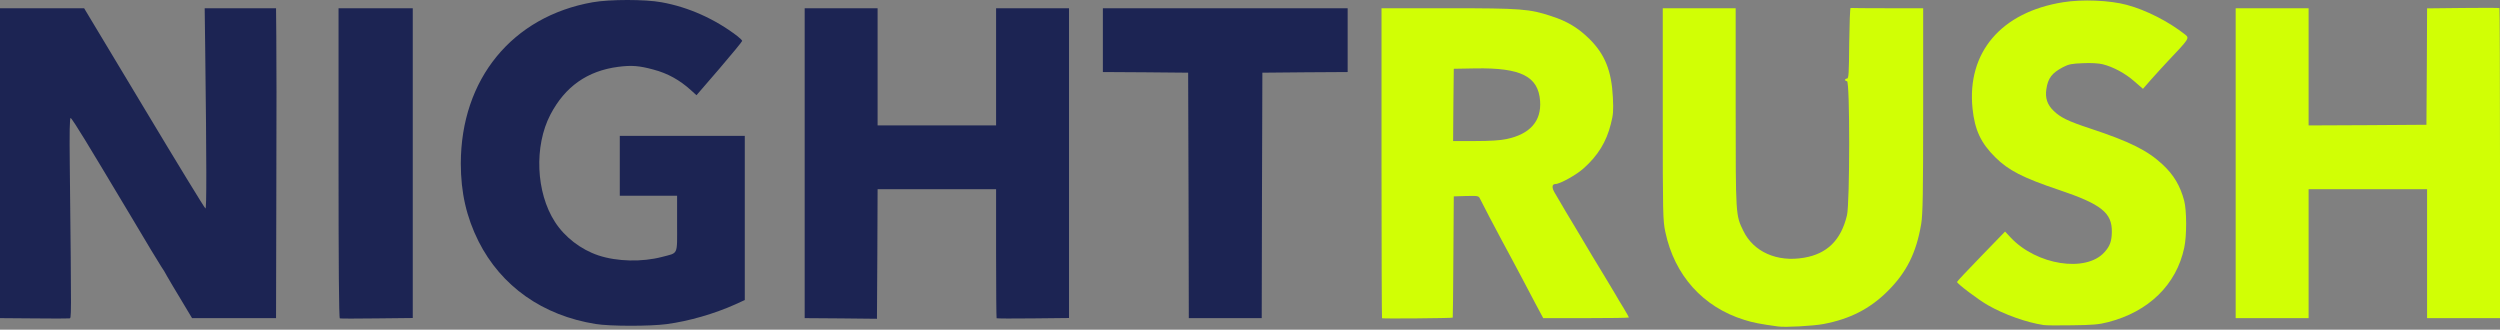 <svg width="182" height="24" viewBox="0 0 182 24" fill="none" xmlns="http://www.w3.org/2000/svg">
<rect x="0" y="0" width="182" height="24" fill="#808080" stroke="none"/>
<path d="M129.438 23.767C128.139 23.587 127.627 23.492 126.973 23.283C123.978 22.354 121.902 20.041 121.238 16.894C121.058 16.051 121.049 15.605 121.049 8.306V0.6H123.703H126.357V7.832C126.357 15.7 126.357 15.662 126.907 16.79C127.646 18.335 129.372 19.103 131.334 18.762C133.021 18.477 134.035 17.473 134.462 15.662C134.67 14.762 134.68 5.908 134.462 5.908C134.386 5.908 134.32 5.87 134.32 5.813C134.32 5.766 134.386 5.718 134.462 5.718C134.585 5.718 134.604 5.349 134.623 3.14C134.642 1.718 134.68 0.562 134.727 0.581C134.765 0.59 135.969 0.6 137.4 0.6H140.007V8.022C140.007 14.136 139.979 15.586 139.865 16.288C139.514 18.392 138.803 19.833 137.4 21.217C136.13 22.478 134.67 23.227 132.756 23.587C132.026 23.729 129.95 23.843 129.438 23.767Z" fill="#D1FF05"/>
<path d="M148.775 23.663C147.515 23.473 145.903 22.895 144.709 22.212C143.998 21.805 142.472 20.648 142.472 20.525C142.472 20.487 143.258 19.653 144.225 18.657L145.969 16.856L146.377 17.293C148.254 19.293 151.837 19.861 153.193 18.373C153.6 17.928 153.733 17.567 153.742 16.885C153.761 15.491 152.984 14.866 149.884 13.823C147.259 12.941 146.216 12.401 145.259 11.453C144.206 10.411 143.761 9.463 143.6 7.899C143.183 3.813 145.685 0.884 150.188 0.164C151.591 -0.064 153.591 0.021 154.823 0.353C156.245 0.732 157.875 1.567 159.089 2.524C159.401 2.78 159.373 2.818 157.79 4.486C157.477 4.827 156.937 5.406 156.605 5.785L156.008 6.467L155.373 5.917C154.719 5.339 153.837 4.865 153.069 4.676C152.804 4.609 152.216 4.571 151.648 4.6C150.832 4.628 150.595 4.676 150.197 4.884C149.382 5.311 149.088 5.69 148.974 6.496C148.88 7.14 149.041 7.624 149.505 8.069C149.998 8.553 150.567 8.828 152.15 9.349C155.069 10.316 156.34 10.951 157.458 11.994C158.254 12.742 158.728 13.539 159.013 14.629C159.193 15.34 159.202 17.16 159.013 18.032C158.444 20.724 156.425 22.696 153.458 23.454C152.804 23.625 152.33 23.663 150.861 23.681C149.875 23.7 148.936 23.691 148.775 23.663Z" fill="#D1FF05"/>
<path d="M100.612 23.169C100.593 23.151 100.574 18.06 100.574 11.861V0.6H105.408C110.735 0.6 111.352 0.647 112.944 1.178C114.101 1.548 114.887 2.031 115.702 2.827C116.84 3.955 117.323 5.159 117.418 7.093C117.466 8.069 117.447 8.344 117.267 9.036C116.944 10.325 116.328 11.33 115.295 12.249C114.764 12.733 113.56 13.396 113.238 13.396C112.982 13.396 112.954 13.652 113.181 14.032C113.304 14.231 113.465 14.524 113.56 14.676C113.646 14.837 114.167 15.709 114.717 16.619C115.266 17.529 115.797 18.43 115.902 18.61C116.006 18.79 116.385 19.416 116.736 19.985C117.086 20.563 117.466 21.198 117.589 21.406C117.703 21.615 117.977 22.07 118.196 22.421C118.404 22.771 118.584 23.084 118.584 23.113C118.584 23.141 117.181 23.16 115.466 23.16H112.347L111.778 22.098C111.465 21.511 111.01 20.648 110.764 20.174C110.517 19.71 110.176 19.065 110.006 18.752C109.835 18.439 109.541 17.89 109.342 17.52C109.152 17.16 108.735 16.363 108.413 15.766C108.1 15.169 107.797 14.581 107.74 14.458C107.645 14.259 107.588 14.25 106.735 14.269L105.835 14.297L105.806 18.695C105.797 21.122 105.768 23.113 105.759 23.122C105.711 23.169 100.659 23.207 100.612 23.169ZM109.664 10.126C111.389 9.766 112.224 8.818 112.119 7.349C111.987 5.557 110.726 4.922 107.399 4.979L105.835 5.007L105.806 7.643L105.787 10.268H107.389C108.451 10.268 109.228 10.221 109.664 10.126Z" fill="#D1FF05"/>
<path d="M162.757 11.88V0.6H165.411H168.066V4.865V9.131L172.36 9.112L176.644 9.083L176.673 4.846L176.692 0.609L179.308 0.581C180.749 0.562 181.943 0.571 181.962 0.59C181.981 0.609 182 5.699 182 11.899V23.16H179.346H176.692V18.468V13.776H172.379H168.066V18.468V23.16H165.411H162.757V11.88Z" fill="#D1FF05"/>
<path d="M43.367 23.587C39.5 22.97 36.485 20.838 34.836 17.567C33.955 15.804 33.547 14.013 33.547 11.899C33.556 5.756 37.291 1.197 43.149 0.164C44.391 -0.055 46.969 -0.055 48.154 0.164C50.117 0.514 52.041 1.377 53.681 2.628C53.87 2.78 54.031 2.931 54.031 2.979C54.031 3.026 53.282 3.936 52.373 4.998L50.704 6.932L50.306 6.571C49.481 5.823 48.609 5.339 47.567 5.064C46.524 4.78 45.974 4.742 45.007 4.865C42.761 5.159 41.14 6.297 40.069 8.344C38.874 10.629 39.016 14.022 40.4 16.155C41.111 17.264 42.287 18.165 43.557 18.591C44.922 19.046 46.742 19.084 48.192 18.705C49.406 18.383 49.292 18.629 49.292 16.288V14.25H47.206H45.121V12.069V9.889H49.671H54.221V15.87V21.842L53.538 22.155C52.022 22.838 50.164 23.378 48.533 23.596C47.311 23.757 44.401 23.757 43.367 23.587Z" fill="#1C2453"/>
<path d="M2.446 23.179L0 23.16V11.88V0.6H3.062H6.124L10.493 7.87C12.892 11.87 14.901 15.16 14.958 15.179C15.043 15.207 15.043 11.937 14.939 3.567L14.901 0.6H17.498H20.096L20.115 2.666C20.134 5.955 20.134 6.031 20.115 14.799L20.096 23.16H17.034H13.982L13.176 21.814C12.73 21.084 12.275 20.307 12.162 20.108C12.057 19.899 11.858 19.577 11.726 19.387C11.593 19.198 10.626 17.586 9.574 15.814C8.512 14.041 7.526 12.392 7.375 12.145C7.223 11.899 6.683 11.008 6.171 10.155C5.659 9.311 5.195 8.6 5.147 8.591C5.071 8.562 5.052 9.586 5.081 12.088C5.204 23.738 5.204 23.141 5.043 23.179C4.948 23.189 3.782 23.198 2.446 23.179Z" fill="#1C2453"/>
<path d="M24.741 23.179C24.674 23.151 24.646 19.255 24.646 11.87V0.6H27.348H30.049V11.88V23.151L27.442 23.179C26.011 23.198 24.788 23.198 24.741 23.179Z" fill="#1C2453"/>
<path d="M61.216 23.179L58.581 23.16V11.88V0.6H61.235H63.889V4.865V9.131H68.202H72.515V4.865V0.6H75.17H77.824V11.88V23.151L75.207 23.179C73.767 23.198 72.572 23.189 72.553 23.169C72.534 23.151 72.515 21.027 72.515 18.449V13.776H68.202H63.889L63.87 18.496L63.842 23.207L61.216 23.179Z" fill="#1C2453"/>
<path d="M86.526 14.231L86.497 5.292L83.398 5.263L80.289 5.244V2.922V0.6H89.199H98.109V2.922V5.244L95.01 5.263L91.901 5.292L91.872 14.231L91.853 23.16H89.199H86.545L86.526 14.231Z" fill="#1C2453"/>
</svg>
